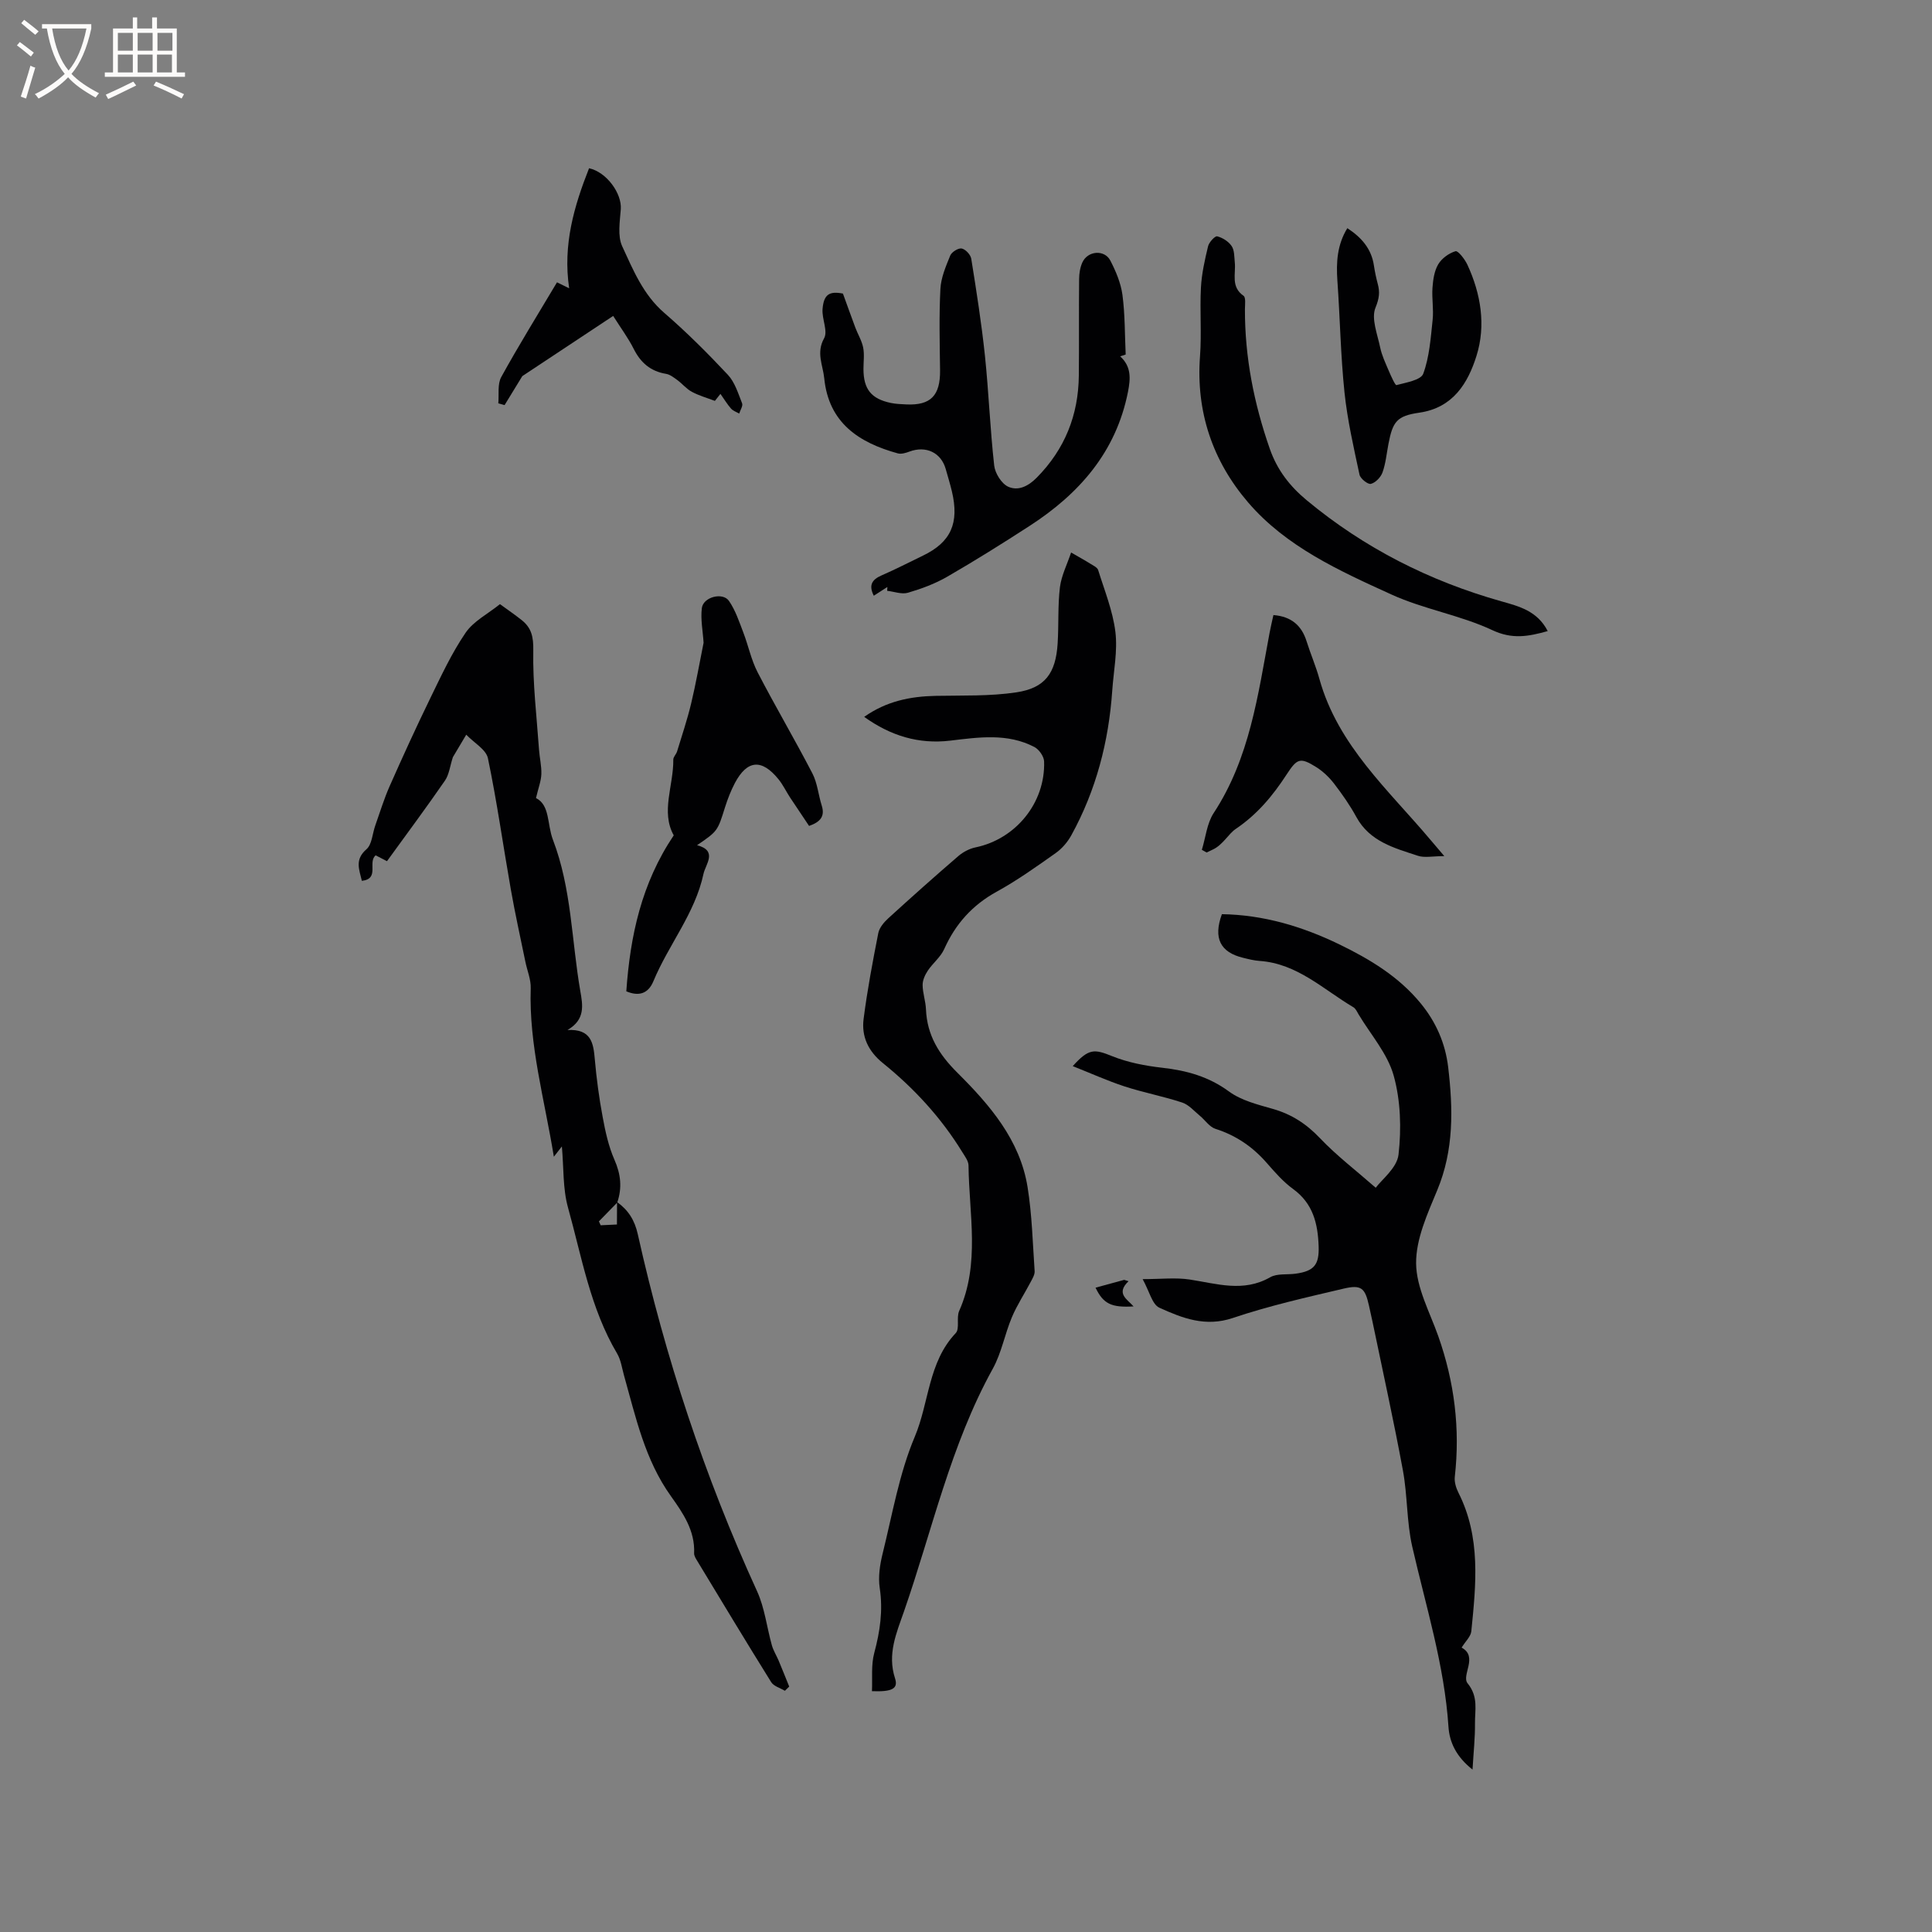 <svg enable-background="new 0 0 400 400" viewBox="0 0 400 400" xmlns="http://www.w3.org/2000/svg"><rect x="0" y="0" width="400" height="400" fill="#808080" stroke="none"/><g fill="#010103"><path d="m252.98 189.27c8.56.13 16.61 2.52 24.29 6.24 6.33 3.07 12.31 6.67 16.86 12.21 3.17 3.86 5.11 8.26 5.7 13.23 1.02 8.65 1.2 17.15-2.27 25.48-2.02 4.87-4.42 10.1-4.37 15.15s2.84 10.1 4.6 15.09c3.33 9.45 4.54 19.11 3.41 29.08-.12 1.07.26 2.32.76 3.31 4.66 9.22 3.64 18.96 2.66 28.67-.11 1.1-1.21 2.09-2.01 3.39 3.5 1.86-.1 5.74 1.24 7.39 2.29 2.83 1.49 5.53 1.53 8.32.03 2.92-.29 5.83-.51 9.54-3.37-2.65-4.77-5.66-4.98-8.85-.84-12.79-4.67-24.93-7.5-37.31-1.17-5.13-.97-10.56-1.93-15.76-1.9-10.29-4.17-20.52-6.29-30.77-.24-1.14-.5-2.28-.75-3.41-.8-3.58-1.57-4.34-5.21-3.48-7.71 1.81-15.48 3.56-22.98 6.09-5.68 1.91-10.47.02-15.21-2.14-1.48-.68-2.04-3.37-3.45-5.91 3.82 0 6.83-.36 9.73.08 5.61.85 11.11 2.72 16.68-.47 1.43-.82 3.5-.49 5.28-.74 3.84-.53 4.88-1.88 4.75-5.66-.16-4.69-1.15-8.87-5.29-11.87-2.03-1.48-3.75-3.45-5.42-5.36-2.92-3.36-6.39-5.74-10.67-7.1-1.23-.4-2.13-1.81-3.22-2.71-1.18-.97-2.28-2.28-3.65-2.73-3.91-1.29-8-2.06-11.91-3.33-3.58-1.17-7.03-2.74-10.75-4.21 3.32-3.69 4.45-3.56 8.14-2.07 3.27 1.32 6.89 2.01 10.42 2.41 5.04.57 9.58 1.82 13.8 4.92 2.54 1.86 5.93 2.7 9.05 3.59 3.89 1.11 6.96 3.1 9.77 6.06 3.42 3.6 7.42 6.65 11.55 10.27 1.21-1.66 4.41-4.1 4.72-6.87.61-5.38.44-11.19-1.01-16.37-1.27-4.53-4.73-8.44-7.24-12.62-.32-.54-.61-1.23-1.11-1.52-6.22-3.68-11.61-9.04-19.4-9.58-1.15-.08-2.3-.37-3.43-.65-4.71-1.14-6.2-4.06-4.38-9.03z"/><path d="m221.76 114.39c1.67.97 2.84 1.6 3.96 2.31.6.38 1.46.76 1.64 1.32 1.32 4.24 3.04 8.46 3.57 12.81.48 3.96-.37 8.08-.65 12.13-.73 10.58-3.34 20.65-8.47 29.97-.77 1.4-1.93 2.76-3.23 3.68-3.98 2.81-7.96 5.66-12.22 8-5.05 2.78-8.54 6.68-10.87 11.88-.74 1.66-2.35 2.91-3.39 4.46-.58.87-1.09 1.98-1.08 2.98.01 1.67.62 3.34.69 5.02.22 5.37 2.68 9.34 6.49 13.13 6.7 6.67 12.98 13.91 14.55 23.71.92 5.73 1.06 11.58 1.46 17.38.05.72-.44 1.52-.8 2.21-1.29 2.46-2.84 4.8-3.91 7.34-1.47 3.49-2.14 7.37-3.95 10.65-8.76 15.82-12.53 33.43-18.4 50.29-1.55 4.44-3.48 8.82-1.84 13.83.69 2.13-.59 2.81-4.78 2.65.12-2.64-.2-5.4.47-7.9 1.2-4.46 1.84-8.81 1.14-13.45-.35-2.32.03-4.86.61-7.18 2.01-8.11 3.42-16.51 6.64-24.14 2.99-7.08 2.76-15.43 8.48-21.46.87-.92.1-3.22.72-4.6 4.36-9.82 2.04-20.03 1.93-30.11-.01-.94-.76-1.91-1.3-2.79-4.37-7.11-9.96-13.18-16.42-18.4-3.03-2.45-4.47-5.5-4-9.15.76-5.96 1.88-11.87 3.04-17.77.22-1.12 1.17-2.24 2.06-3.06 4.78-4.36 9.6-8.66 14.5-12.88.99-.85 2.31-1.55 3.58-1.81 8.31-1.72 14.47-9.22 14.19-17.79-.03-1.04-1.05-2.49-2.01-2.99-5.57-2.91-11.53-2.02-17.42-1.32-6.53.77-12.31-.98-17.82-4.92 4.62-3.26 9.55-4.24 14.8-4.35 5.58-.11 11.24.1 16.72-.73 5.94-.89 8.14-3.97 8.53-10.08.25-3.9.01-7.85.48-11.71.31-2.4 1.5-4.73 2.31-7.16z"/><path d="m127.75 248.87c2.32 1.65 3.65 3.74 4.3 6.67 5.68 25.48 13.82 50.13 24.69 73.9 1.59 3.48 2.02 7.48 3.07 11.21.31 1.09.94 2.09 1.39 3.14.75 1.79 1.47 3.6 2.2 5.4-.3.29-.6.58-.9.87-.97-.59-2.31-.94-2.84-1.8-5.15-8.27-10.18-16.62-15.22-24.95-.32-.53-.75-1.16-.73-1.72.21-4.69-2.31-8.33-4.8-11.82-5.39-7.53-7.28-16.34-9.71-24.98-.43-1.53-.64-3.2-1.42-4.53-5.56-9.37-7.33-20.02-10.19-30.28-1.08-3.89-.86-8.14-1.26-12.62-.6.77-.98 1.26-1.66 2.13-1.93-11.89-5.18-23.12-4.79-34.89.06-1.82-.74-3.66-1.11-5.5-1.02-4.96-2.12-9.91-3-14.9-1.6-9.07-2.87-18.2-4.75-27.21-.38-1.81-2.86-3.18-4.49-4.88-1.25 2.1-2.12 3.57-2.77 4.66-.6 1.85-.77 3.59-1.64 4.85-3.85 5.58-7.89 11.01-12 16.68-.84-.43-1.62-.84-2.34-1.21-1.72 1.41.9 4.85-2.86 5.28-.56-2.37-1.51-4.41.95-6.54 1.15-1 1.23-3.24 1.82-4.9.97-2.73 1.81-5.52 2.98-8.16 2.69-6.08 5.46-12.14 8.37-18.12 2.26-4.64 4.45-9.38 7.34-13.62 1.64-2.42 4.62-3.92 7.13-5.95 1.59 1.16 3.07 2.17 4.47 3.28 2.05 1.61 2.48 3.48 2.43 6.29-.13 6.85.71 13.72 1.19 20.57.12 1.69.54 3.38.48 5.05-.05 1.43-.61 2.84-1.11 4.96 2.92 1.46 2.28 5.42 3.51 8.64 3.87 10.11 3.85 20.84 5.66 31.28.51 2.93 1.1 5.93-2.65 8.1 4.94-.25 5.37 2.72 5.66 6.08.35 4 .89 8.01 1.63 11.96.55 2.98 1.21 6.03 2.42 8.79 1.33 3.01 1.64 5.84.59 8.9-1.26 1.3-2.52 2.6-3.79 3.89.12.27.24.54.36.81 1.02-.05 2.03-.1 3.37-.16.02-1.74.02-3.19.02-4.65z"/><path d="m231.92 73.78c2.31 2.1 2.16 4.55 1.62 7.33-2.47 12.49-10.1 21.13-20.4 27.79-5.6 3.63-11.26 7.17-17.04 10.51-2.51 1.45-5.32 2.49-8.12 3.31-1.29.38-2.86-.24-4.3-.4.01-.26.03-.53.04-.79-.88.57-1.77 1.13-2.81 1.81-1.07-2.12-.45-3.31 1.59-4.2 2.91-1.27 5.74-2.72 8.6-4.11 5.78-2.79 7.55-6.72 5.97-13.34-.37-1.54-.84-3.06-1.27-4.59-.97-3.41-4.1-4.88-7.52-3.6-.75.28-1.68.56-2.39.37-8.07-2.22-14.32-6.32-15.24-15.55-.27-2.72-1.71-5.27-.03-8.28.83-1.48-.48-4.02-.32-6.05.25-3.09 1.45-3.74 4.22-3.21.92 2.52 1.73 4.81 2.58 7.08.52 1.38 1.33 2.68 1.61 4.1.28 1.43.06 2.96.06 4.44.01 4.17 1.6 6.18 5.69 7.03 1.03.21 2.1.25 3.16.3 5.09.24 7.07-1.84 7.01-7.08-.07-5.61-.22-11.24.07-16.83.12-2.34 1.13-4.69 2.04-6.92.3-.73 1.68-1.59 2.37-1.45.8.16 1.85 1.29 1.98 2.13 1.07 6.67 2.12 13.35 2.83 20.06.79 7.57 1.07 15.2 1.92 22.76.18 1.59 1.51 3.72 2.88 4.36 2.02.93 4.11-.03 5.91-1.85 5.84-5.91 8.65-12.97 8.73-21.17.07-6.66-.01-13.32.06-19.98.01-1.14.2-2.37.66-3.4 1.08-2.45 4.59-2.76 5.81-.4 1.14 2.21 2.17 4.65 2.5 7.09.54 4.07.48 8.23.67 12.35-.38.13-.76.25-1.14.38z"/><path d="m145.67 133.08c-.15-2.42-.65-4.84-.36-7.18.28-2.3 4.33-3.36 5.62-1.48 1.33 1.93 2.1 4.27 2.95 6.49 1.05 2.73 1.64 5.69 2.97 8.27 3.65 7.05 7.69 13.89 11.34 20.93 1.05 2.02 1.24 4.46 1.94 6.67s-.25 3.39-2.62 4.22c-1.29-1.92-2.63-3.91-3.95-5.91-.81-1.24-1.45-2.61-2.38-3.75-3.46-4.28-6.49-4.02-9.03.78-.83 1.58-1.49 3.28-2.03 4.98-1.55 4.95-1.51 4.96-5.8 7.89 4.33 1.14 1.76 3.94 1.33 5.93-1.74 8.18-7.23 14.66-10.37 22.23-1.1 2.65-3.09 3.16-5.61 2.09.81-11.51 3.13-22.32 9.82-32.29-2.72-4.88-.03-10.29-.09-15.68-.01-.56.6-1.1.78-1.69 1-3.29 2.11-6.57 2.91-9.91.99-4.13 1.72-8.34 2.58-12.59z"/><path d="m320.44 130.66c-4.05 1.13-7.35 1.74-11.46-.19-6.66-3.12-14.21-4.33-20.91-7.39-10.76-4.9-21.78-9.87-29.67-19.07-7.33-8.55-10.81-18.74-9.95-30.25.35-4.71-.06-9.48.19-14.2.15-2.88.8-5.76 1.48-8.58.2-.83 1.43-2.16 1.89-2.05 1.12.28 2.35 1.07 2.99 2.02.59.87.53 2.21.65 3.36.25 2.39-.88 5.06 1.81 6.93.5.35.3 1.81.29 2.75-.03 9.96 1.87 19.55 5.15 28.94 1.53 4.38 4.13 7.73 7.65 10.65 11.93 9.9 25.41 16.72 40.3 20.92 3.64 1.03 7.43 1.97 9.59 6.16z"/><path d="m248.83 175.95c.79-2.56 1.04-5.47 2.45-7.62 7.46-11.36 9.16-24.42 11.57-37.29.23-1.24.53-2.46.8-3.7 3.67.3 5.82 2.12 6.86 5.42.82 2.62 1.93 5.16 2.66 7.81 3.84 13.8 14.31 22.98 23.05 33.38.72.85 1.45 1.7 2.81 3.3-2.44 0-4.1.39-5.47-.07-4.88-1.61-9.97-2.93-12.75-8.04-1.31-2.41-2.91-4.69-4.58-6.87-1.01-1.31-2.28-2.54-3.67-3.42-3.4-2.13-4.01-1.83-6.2 1.53-2.84 4.36-6.06 8.24-10.54 11.26-1.45.98-2.62 3.23-4.62 4.2-.46.22-.92.44-1.38.66-.34-.19-.67-.37-.99-.55z"/><path d="m126.95 65.41c-6.67 4.41-12.98 8.59-18.81 12.46-1.31 2.15-2.49 4.08-3.67 6-.43-.12-.87-.24-1.3-.36.17-1.83-.21-3.97.61-5.45 3.62-6.58 7.59-12.97 11.54-19.61.76.37 1.43.71 2.52 1.24-1.34-9.04 1.03-17.02 4.12-24.86 3.69.83 6.8 5.25 6.57 8.47-.19 2.57-.7 5.53.29 7.69 2.27 4.91 4.34 10.01 8.7 13.78 4.63 4 8.99 8.36 13.18 12.83 1.44 1.54 2.13 3.85 2.94 5.89.22.55-.38 1.42-.6 2.14-.58-.34-1.28-.57-1.7-1.05-.76-.86-1.36-1.87-2.18-3.03-.51.64-.93 1.17-1.15 1.45-1.66-.63-3.3-1.09-4.77-1.88-1.11-.59-1.95-1.65-2.98-2.41-.73-.53-1.52-1.17-2.37-1.31-3.2-.53-5.25-2.3-6.69-5.17-1.13-2.25-2.66-4.3-4.25-6.82z"/><path d="m278.95 47.24c2.93 1.91 5 4.26 5.51 7.77.19 1.25.45 2.5.78 3.73.48 1.75.32 3.05-.46 4.96-.92 2.25.4 5.48.97 8.24.34 1.63 1.08 3.19 1.74 4.74.47 1.11 1.37 3.12 1.63 3.05 1.99-.53 5.06-1.03 5.55-2.36 1.28-3.49 1.54-7.38 1.94-11.13.24-2.2-.19-4.46-.03-6.67.12-1.65.37-3.47 1.19-4.85.73-1.23 2.21-2.3 3.58-2.71.52-.15 1.92 1.65 2.45 2.78 2.81 6.06 3.87 12.59 1.89 18.89-1.76 5.63-4.85 10.76-11.84 11.76-4.66.67-5.5 1.84-6.39 6.49-.38 1.98-.56 4.02-1.23 5.89-.36.99-1.45 2.13-2.41 2.36-.62.15-2.18-1.09-2.35-1.91-1.21-5.65-2.51-11.32-3.11-17.05-.8-7.68-.92-15.43-1.47-23.14-.26-3.78-.05-7.39 2.06-10.84z"/><path d="m233.65 265.26c-2.68 2.57-.27 3.72 1.04 5.22-4.61.27-6.26-.53-7.87-3.88 2.01-.55 3.97-1.09 5.93-1.62.3.1.6.19.9.28z"/></g><path d="m6.4 11.7c-1-.8-1.9-1.6-2.9-2.3l.6-.7c.9.7 1.9 1.4 2.9 2.2zm-2.1 8.3c.7-2.1 1.4-4.2 2-6.4.2.1.6.3 1 .4-.7 2.3-1.3 4.4-1.9 6.4zm3-12.8c-1.1-.9-2.1-1.7-2.9-2.4l.6-.7c1 .8 2 1.5 3 2.4zm1.4-1.3v-.9h10.2v.9c-.9 4.2-2.3 7.3-4.1 9.4 1.3 1.4 3.2 2.7 5.7 4-.2.2-.4.5-.7.9-2.5-1.4-4.4-2.7-5.7-4.2-1.4 1.5-3.5 3-6.1 4.4 0 0 0 0-.1-.1-.3-.4-.5-.7-.7-.8 2.7-1.3 4.7-2.8 6.2-4.2-1.8-2.2-3-5.3-3.7-9.4zm9.2 0h-7.1c.6 3.8 1.7 6.7 3.4 8.7 1.7-2 2.9-4.8 3.7-8.7z" fill="#fcfbfa"/><path d="m31.6 3.6h.9v2.3h4.1v9.1h1.7v.9h-16.6v-.9h1.7v-9.1h4.1v-2.3h.9v2.3h3.1v-2.3zm-4 13.3.6.8c-1.9.9-3.8 1.9-5.8 2.8-.2-.3-.3-.6-.5-.9 2-.9 3.9-1.8 5.7-2.7zm-3.2-10.1v3.7h3.1v-3.7zm0 4.5v3.7h3.1v-3.7zm4.1-4.5v3.7h3.1v-3.7zm0 4.5v3.7h3.1v-3.7zm9.1 9.1c-2.1-1.1-4.1-2-5.8-2.7l.5-.8c2.2.9 4.1 1.8 5.8 2.6zm-1.9-13.6h-3.1v3.7h3.1zm-3.2 4.5v3.7h3.1v-3.7z" fill="#fcfbfa"/></svg>